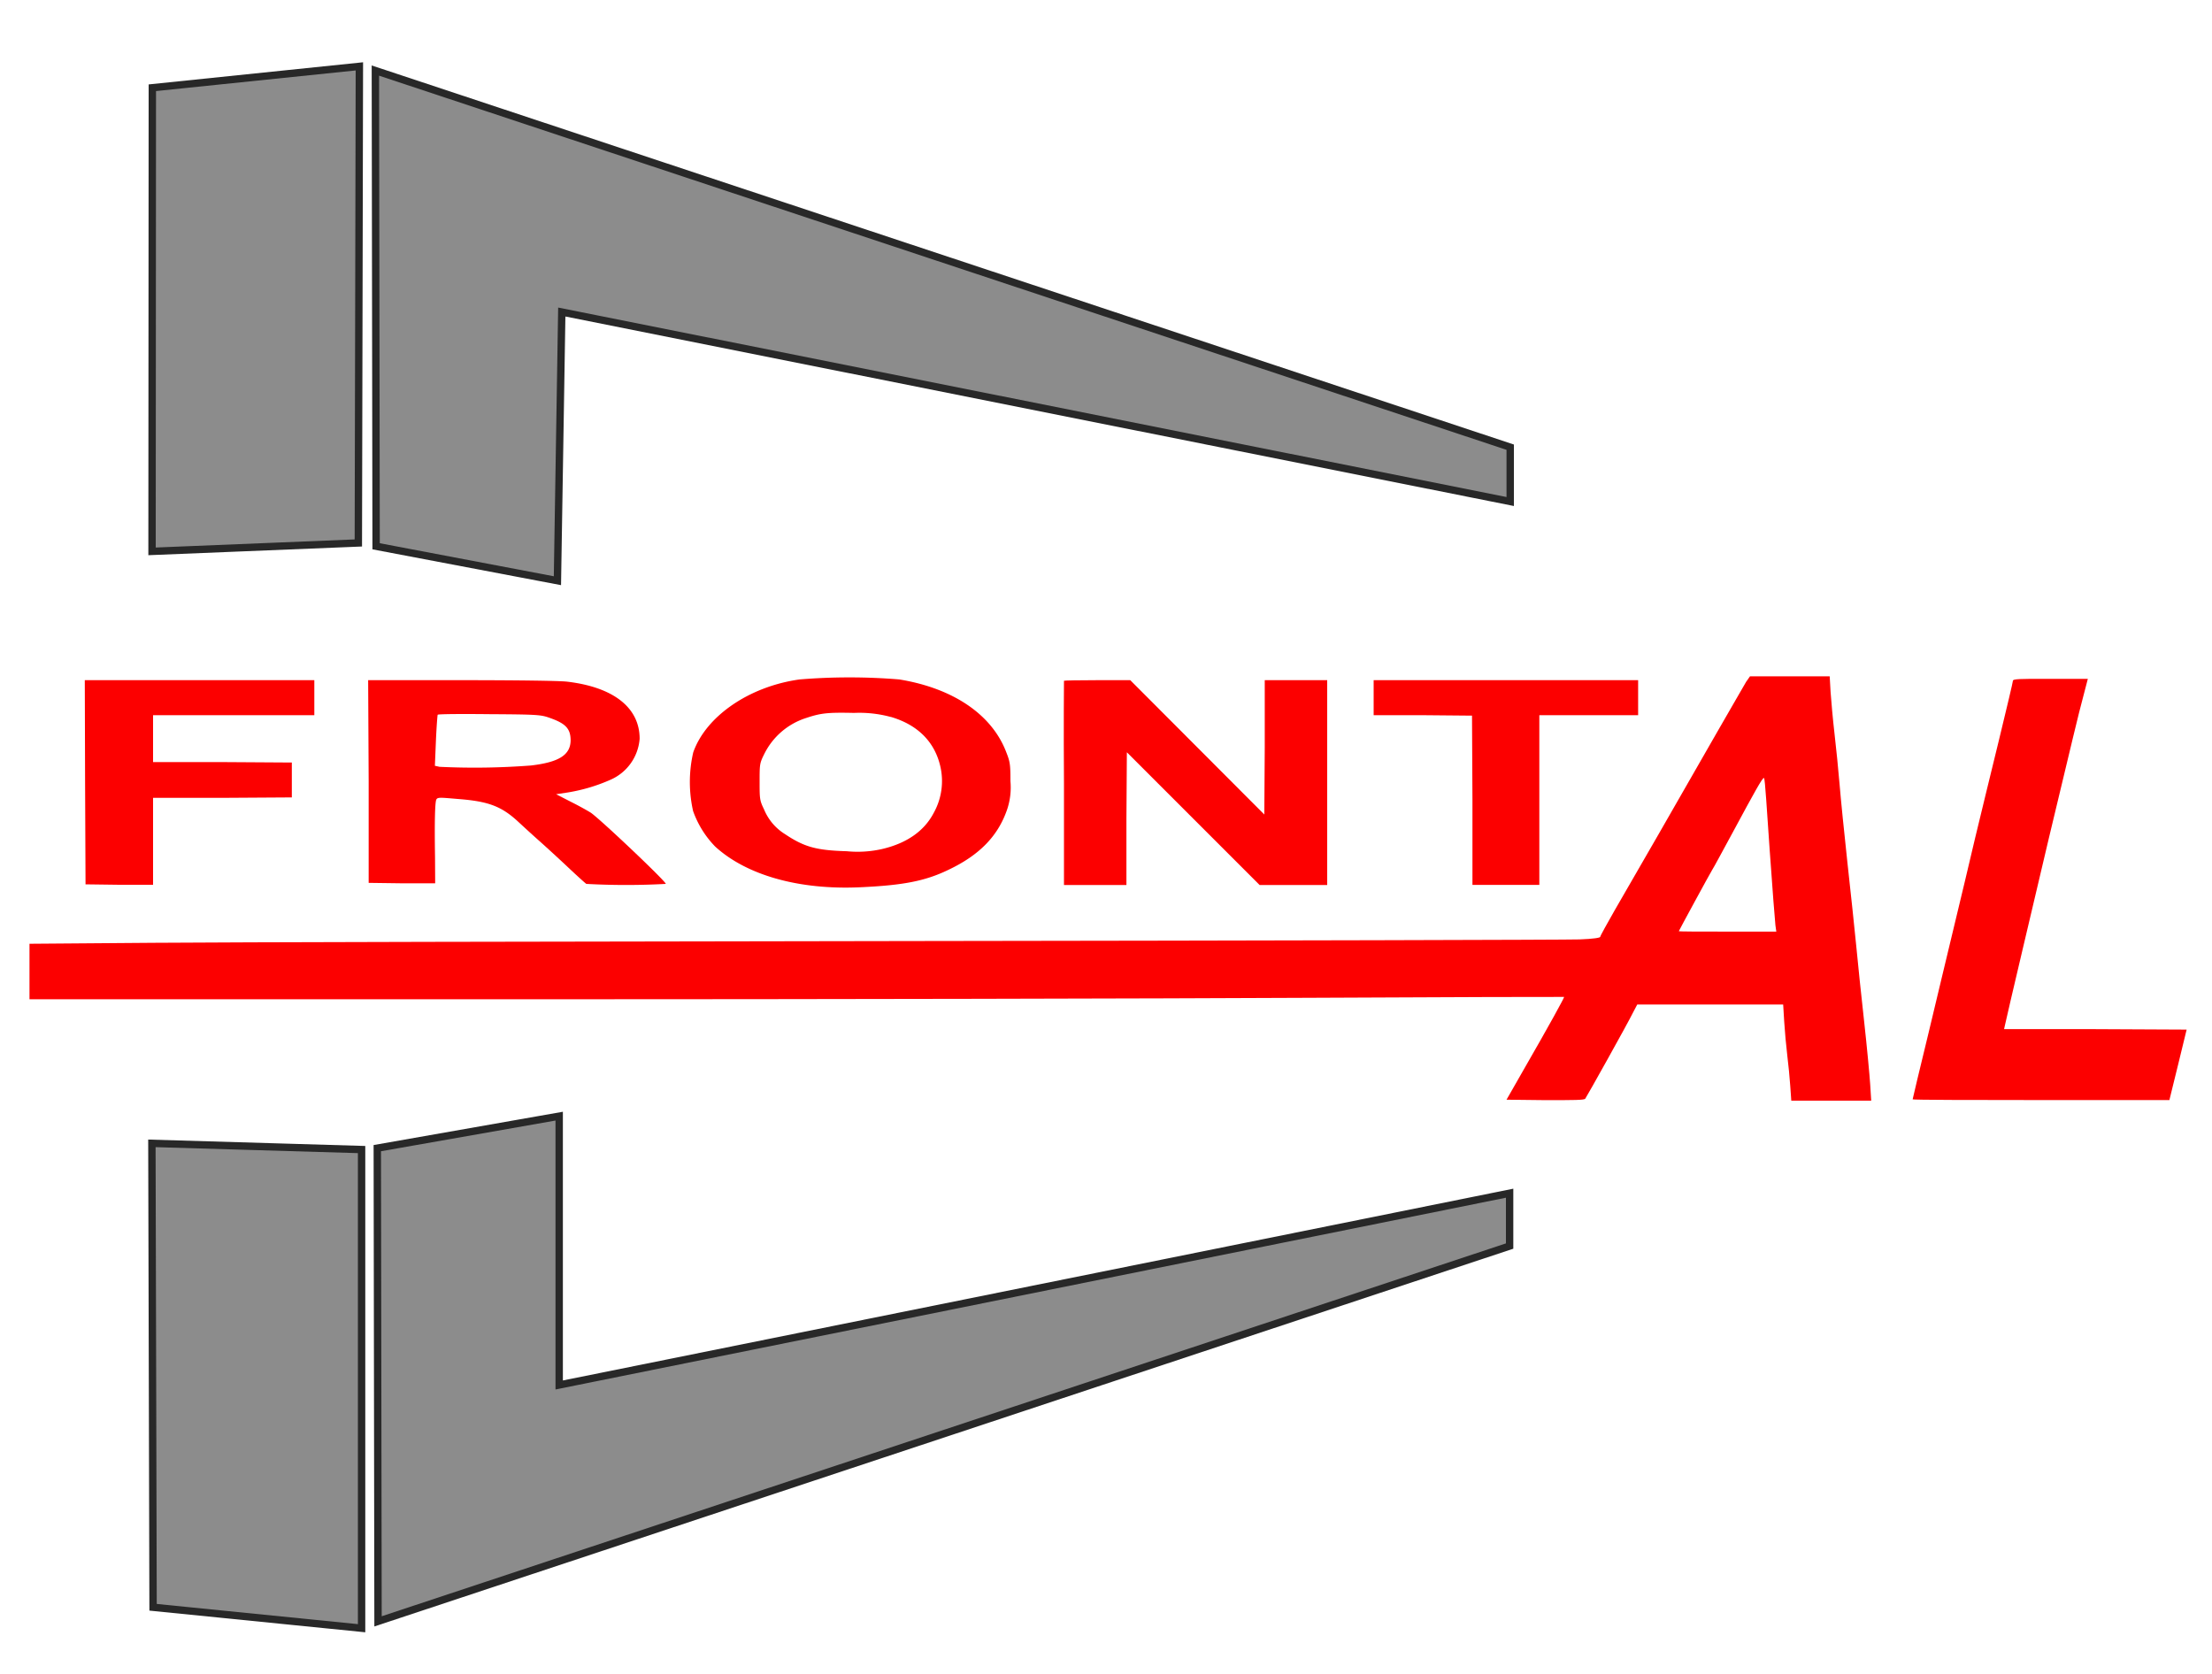 <svg id="Warstwa_1" data-name="Warstwa 1" xmlns="http://www.w3.org/2000/svg" viewBox="0 0 300 227.05"><defs><style>.cls-1{fill:#fc0000;}.cls-2{fill:#8c8c8c;stroke:#282828;stroke-miterlimit:10;}</style></defs><title>Obszar roboczy 1</title><path class="cls-1" d="M236.82,92.47c-.28.45-2,3.49-3.9,6.76-5,8.75-11.61,20.24-13.89,24.16-1.08,1.89-2,3.55-2,3.67s-.85.28-2.8.35c-1.56.06-41.92.16-89.72.22s-94.47.16-103.7.24L4,128v7.53l69.13,0c38,0,84.82-.1,104-.2s34.92-.14,35-.12-2,3.82-5.56,10l-2.25,3.94,5.22.06c4,0,5.3,0,5.46-.2s5.68-10.05,6.56-11.84l.49-.93h19.79l.14,2.31c.08,1.28.26,3.31.41,4.53s.34,3.11.41,4.2l.14,2h10.84l-.14-2.23c-.08-1.22-.43-5-.81-8.43s-.87-8.06-1.08-10.33-.77-7.37-1.2-11.33-.91-8.71-1.06-10.58-.47-5-.69-6.9-.45-4.45-.53-5.64l-.12-2.11H237.34ZM240,115.13c.37,5.24.73,9.91.79,10.37l.12.85h-6.6c-3.65,0-6.62,0-6.62-.06s4.36-8.08,4.53-8.32,1.36-2.46,2.86-5.22c2.92-5.42,4-7.37,4.16-7.23S239.62,109.89,240,115.13Z"/><path class="cls-1" d="M108.45,92.15c-6.86.95-12.71,5-14.43,9.89A17.89,17.89,0,0,0,94,110,13.23,13.23,0,0,0,97,114.82c4.24,3.88,11.35,5.89,19.59,5.52,5.83-.26,8.85-.83,12-2.35,4.24-2,6.76-4.59,8-8.2a9.35,9.35,0,0,0,.45-3.84c0-2.4-.06-2.66-.65-4.14-2-5-7.23-8.49-14.43-9.66A82.41,82.41,0,0,0,108.45,92.15Zm12.36,5.08c3.69,1.08,6,3.43,6.74,6.8a8.85,8.85,0,0,1-.91,6.21c-1.28,2.46-3.63,4.1-6.92,4.89a15,15,0,0,1-4.87.32c-4.14-.12-5.77-.57-8.4-2.33a7.11,7.11,0,0,1-2.82-3.33c-.59-1.22-.61-1.4-.61-3.74s0-2.52.61-3.74a9.57,9.57,0,0,1,5.7-4.93c2-.67,2.94-.77,6.5-.69A16.28,16.28,0,0,1,120.81,97.24Z"/><path class="cls-1" d="M273,92.33c0,.16-.85,3.74-1.87,7.94s-2.5,10.21-3.25,13.36-2,8.51-2.84,11.92-2.4,10.09-3.55,14.82-2.09,8.65-2.09,8.73,7.84.1,17.42.1h17.4l1.18-4.79,1.16-4.77-12.38-.06-12.38,0,.1-.45c.37-1.75,4.14-17.66,6-25.56,3.09-12.87,4-16.77,4.61-19l.65-2.5h-5.1C273.77,92.05,273,92.09,273,92.33Z"/><path class="cls-1" d="M11.54,106.09l.06,13.85,4.59.06,4.57,0V108.21l9.4,0,9.42-.06v-4.73l-9.4-.06-9.42,0V97H42.63V92.25H11.5Z"/><path class="cls-1" d="M50,106,50,119.74l4.51.06,4.51,0L59,116.25c-.08-5,0-7.49.18-7.82s.61-.26,3-.06c4.12.32,5.89,1,8.22,3.19.49.45,1.69,1.56,2.66,2.42s2.78,2.52,4,3.67,2.33,2.15,2.46,2.23a98.3,98.3,0,0,0,10.78,0c0-.35-8.73-8.63-10.15-9.64-.34-.22-1.52-.89-2.66-1.46l-2.07-1.06,1.58-.24a23.52,23.52,0,0,0,5.81-1.73,6.61,6.61,0,0,0,3.94-5.56c0-4.2-3.53-7-9.85-7.74-1-.12-6.8-.2-14.33-.2H49.93Zm24.57-8.63c2.13.75,2.8,1.44,2.82,3,0,2-1.54,3-5.36,3.45a99.49,99.49,0,0,1-12.42.18l-.63-.14.14-3.37c.08-1.85.2-3.45.24-3.55s3.23-.12,7-.08C72.9,96.9,73.36,96.94,74.54,97.36Z"/><path class="cls-1" d="M144.3,92.33s-.06,6.31,0,13.89l0,13.81h8.47l0-9,.06-9,9,9,9,9H180V92.25h-8.47l0,9.1-.06,9.12-9.1-9.12-9.08-9.1h-4.43C146.37,92.25,144.34,92.29,144.3,92.33Z"/><path class="cls-1" d="M186.3,94.62V97L193,97l6.64.06.06,11.47,0,11.49h9.07V97h13.4V92.25H186.3Z"/><polygon class="cls-2" points="20.66 11.9 20.62 74.78 48.6 73.64 48.74 9 20.66 11.9"/><polygon class="cls-2" points="50.91 9.57 51.01 74.09 75.6 78.76 76.19 42.32 204.82 68.02 204.82 60.65 50.91 9.57"/><polygon class="cls-2" points="20.6 155.07 49.04 155.91 49.04 220.83 20.76 217.99 20.6 155.07"/><polygon class="cls-2" points="51.17 155.72 75.84 151.38 75.84 187.84 204.74 161.83 204.74 169 51.27 219.9 51.17 155.72"/></svg>